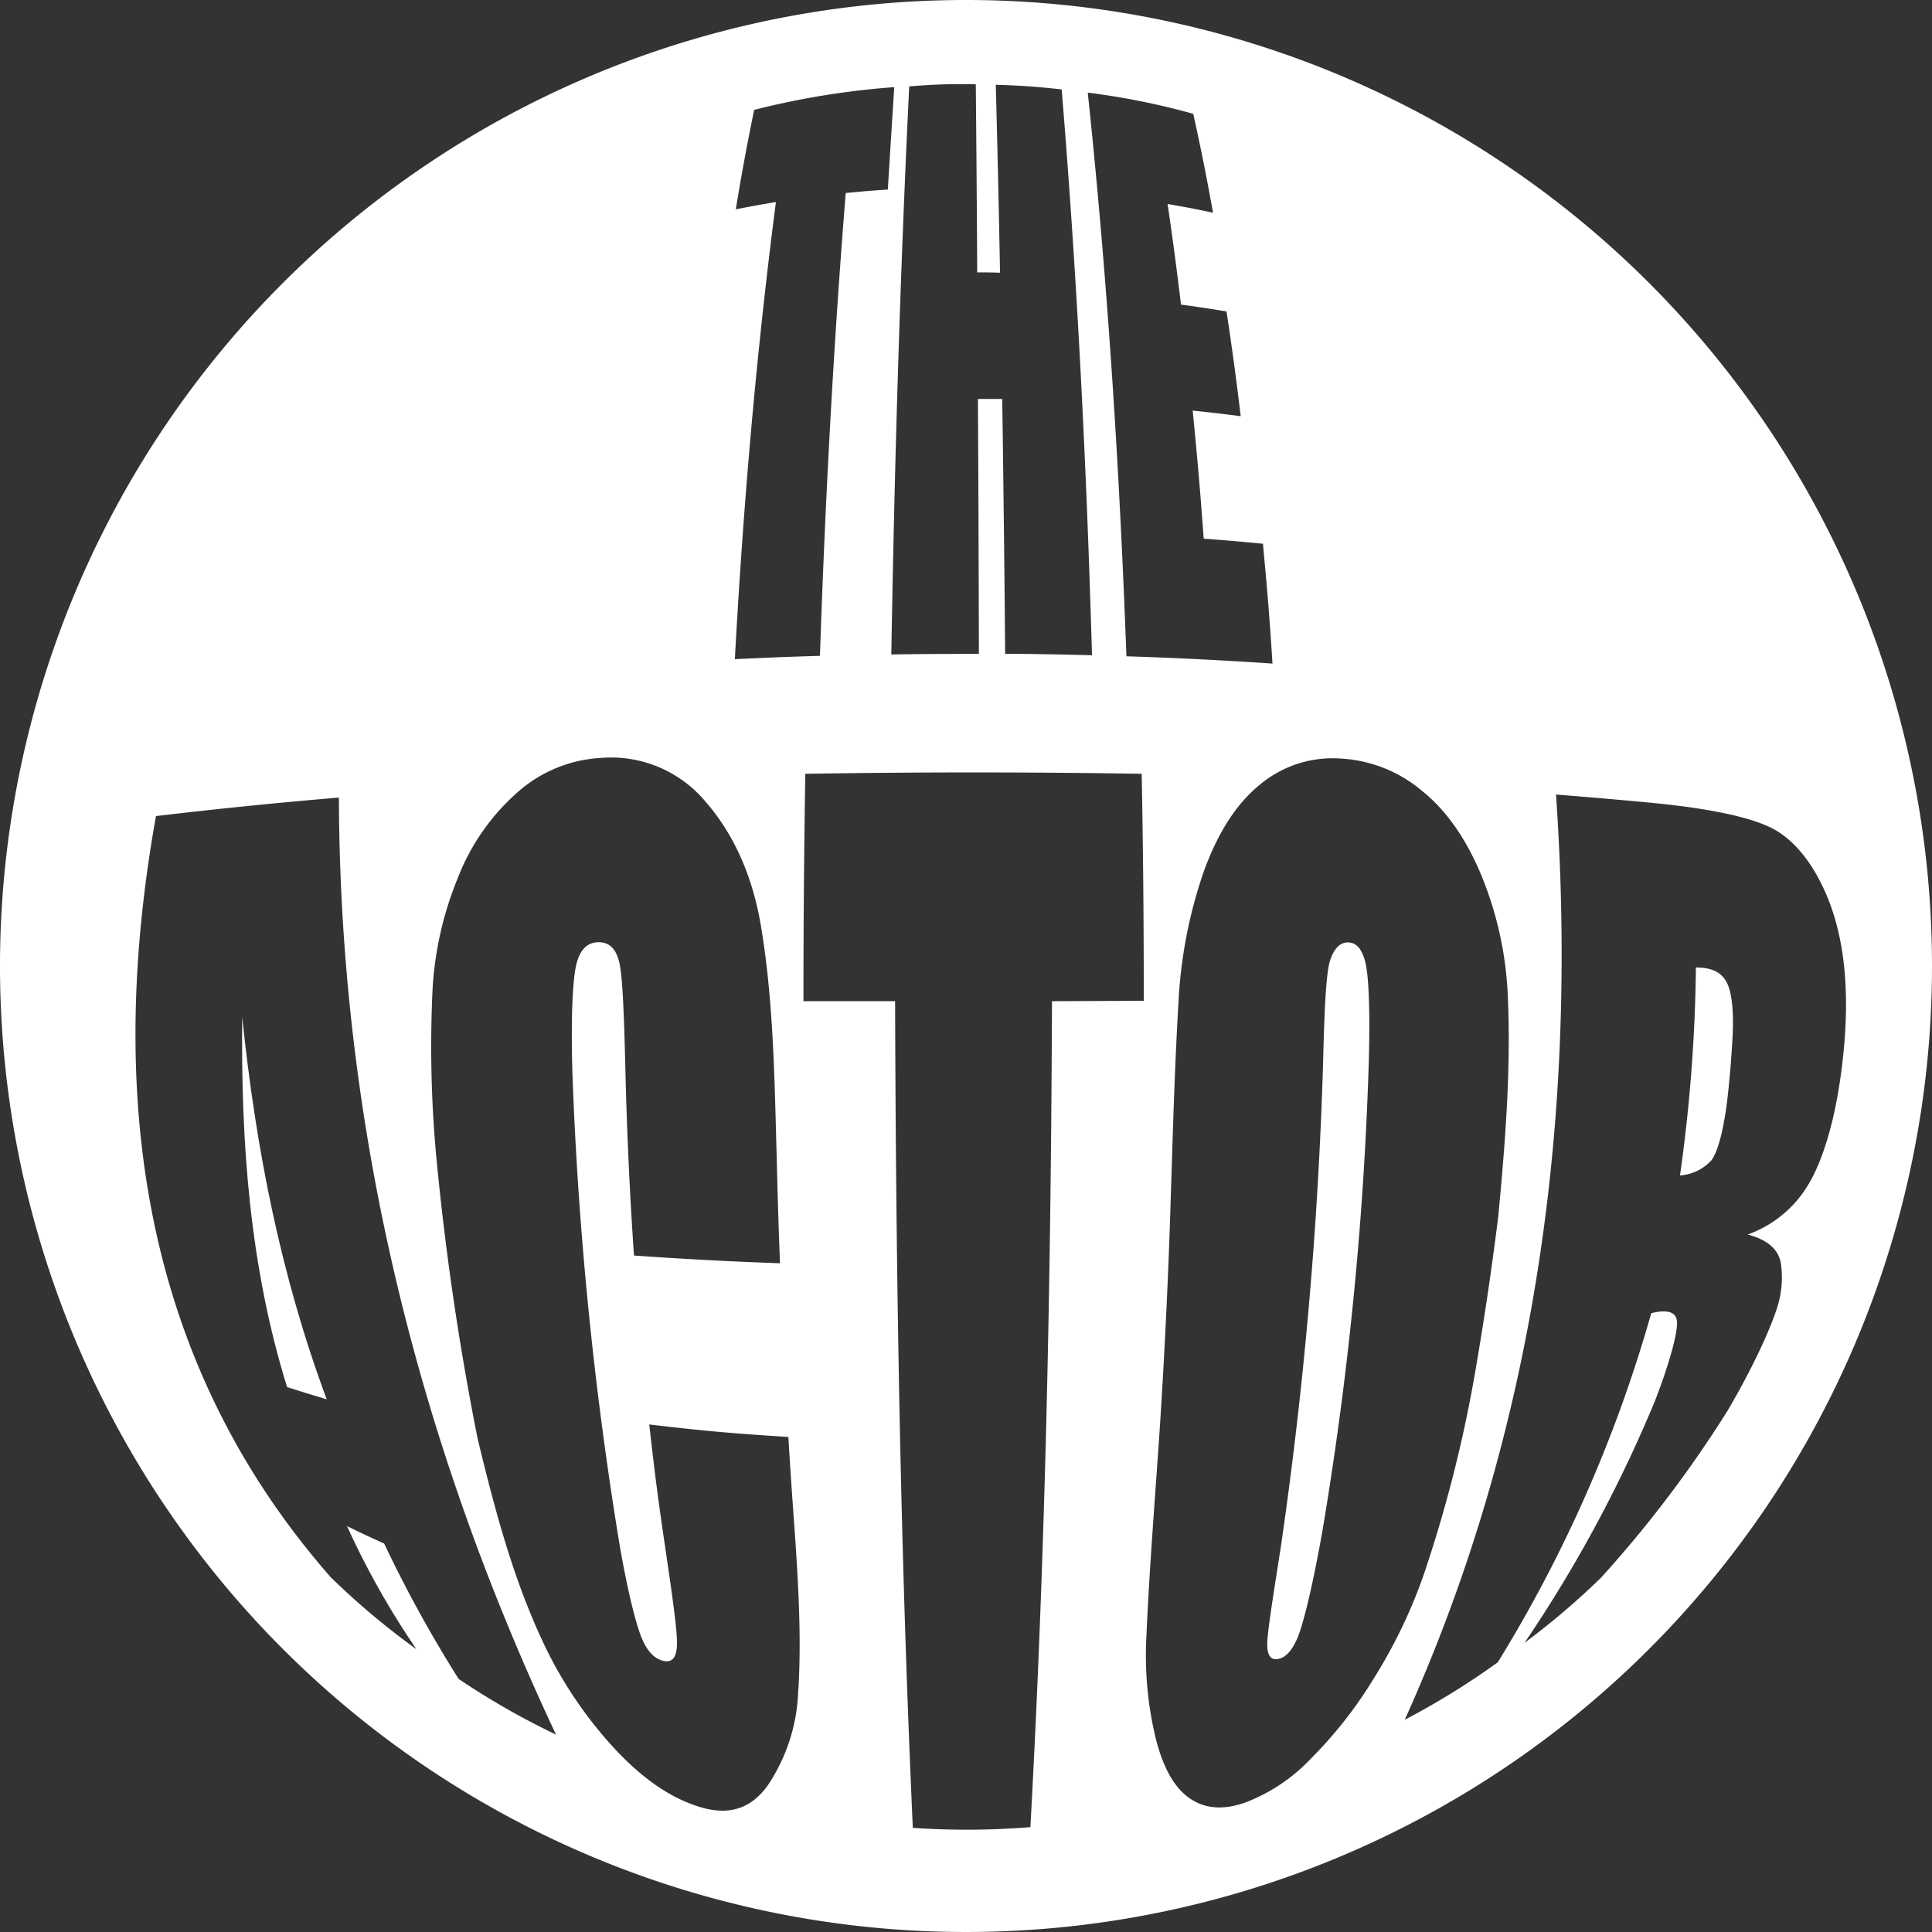 <svg xmlns="http://www.w3.org/2000/svg" id="Layer_1" data-name="Layer 1" viewBox="0 0 299.74 299.74"><rect x="0" y="0" width="299.74" height="299.74" fill="#333333" stroke="none"/><defs><style>.cls-1{fill:#fff;}</style></defs><path class="cls-1" d="M209.37,146.21c-1.18,0-2.09.89-2.72,2.7s-.91,7.2-1.12,16a658.44,658.44,0,0,1-6.5,74.72c-1.34,8.58-2.14,13.57-2.16,15.41s.57,2.6,1.79,2.32,2.3-1.57,3.12-3.83,2.14-7.47,3.66-16.09a537.17,537.17,0,0,0,7.18-72.71c.21-7.82,0-12.92-.47-15.14S210.77,146.22,209.37,146.21Z" transform="translate(-0.26)"></path><path class="cls-1" d="M44.8,215.2c2.43.78,3.66,1.17,6.15,1.9-7.15-19.23-11-38.92-13.11-59.29C37.62,177.27,39,196.52,44.8,215.2Z" transform="translate(-0.26)"></path><path class="cls-1" d="M263.37,150.1a247.14,247.14,0,0,1-2.47,32.27,7.35,7.35,0,0,0,4.83-2.3c1-1.23,2.07-4.86,2.69-11.06.31-3.1.43-4.66.62-7.8.26-4.52-.13-7.53-1-9S265.67,150.1,263.37,150.1Z" transform="translate(-0.26)"></path><path class="cls-1" d="M150.13,0A149.87,149.87,0,1,0,300,149.87,149.87,149.87,0,0,0,150.13,0Zm35.26,17.66c1.3,5.93,1.91,9,3.07,15.34-2.8-.59-4.21-.86-7.05-1.35.88,6.08,1.3,9.21,2.08,15.61,2.85.38,4.26.6,7.06,1.06.95,6.35,1.4,9.61,2.2,16.25-3-.38-4.45-.56-7.45-.87.76,7.76,1.11,11.75,1.71,19.87,3.7.28,5.54.44,9.19.79.68,7.31,1,11,1.48,18.59q-11.31-.77-22.66-1.13c-1.08-29.23-2.92-58.36-6-87.45A113.36,113.36,0,0,1,185.39,17.66Zm-33.74-4.58q.14,14.59.22,29.18c1.42,0,2.13,0,3.54.05q-.27-14.58-.66-29.16c4.13.14,6.18.28,10.22.72,2.42,29.22,3.86,58.48,4.71,87.79-5.35-.14-8.05-.19-13.48-.23q-.16-19.77-.45-39.53c-1.51,0-2.26,0-3.77,0q.11,19.79.15,39.55c-5.45,0-8.19,0-13.59.09.5-29.4,1.35-58.77,2.78-88.14C145.41,13.09,147.5,13,151.65,13.08ZM114.41,32.47c1.07-6.37,1.64-9.46,2.85-15.42A124.79,124.79,0,0,1,139,13.52c-.4,6.16-.59,9.34-1,15.89-2.63.17-3.93.28-6.53.54-1.92,23.91-3.19,47.83-4,71.8-5.33.16-8,.27-13.2.52,1.29-23.74,3.31-47.34,6.37-70.92C118.16,31.75,116.9,32,114.41,32.47Zm-43,228a198.52,198.52,0,0,1-11.55-21c-2.34-1.05-3.49-1.59-5.76-2.7a126.29,126.29,0,0,0,10.77,19.1,116.85,116.85,0,0,1-13.31-11.18C22.05,211,16.75,169.69,24.46,126.61q14.16-1.68,28.38-2.87c.14,50.87,12.07,99.42,33.68,145.37A118,118,0,0,1,71.43,260.49Zm52.69,1.75A27.84,27.84,0,0,1,119.37,277c-2.66,3.69-6.13,4.75-10.74,3.28-4.8-1.52-9.15-4.75-13.39-9.39a65.14,65.14,0,0,1-11.14-17c-4.48-9.8-7.18-20.14-9.72-30.61a432.67,432.67,0,0,1-6.45-44,186.43,186.43,0,0,1-.55-26,53.26,53.26,0,0,1,3.91-17.07A34.07,34.07,0,0,1,80.46,123a21.19,21.19,0,0,1,13-5.41,19.1,19.1,0,0,1,16.3,6.83c4.3,4.95,7.23,11.39,8.54,19.15,2,11.85,2.12,24.16,2.47,36.24.16,6.55.26,9.79.5,16.18q-11.32-.4-22.65-1.2-1-14.52-1.34-29.08c-.21-8.63-.44-14.12-.92-16.3s-1.56-3.24-3.22-3.23c-1.87,0-3.07,1.32-3.57,3.93s-.75,8.27-.49,16.78a579.9,579.9,0,0,0,7.4,73.34c1.26,7.07,2.41,11.54,3.26,13.7s2,3.41,3.42,3.74,2.08-.53,2.13-2.55-.62-6.9-1.82-15c-1.1-7.46-1.6-11.29-2.48-19.12,8.47,1,12.79,1.38,21.58,1.94.15,2.49.23,3.73.39,6.2C123.69,240.09,124.77,251.33,124.12,262.24Zm39.37-106.89c-.16,42.73-1,85.47-3.35,128.14a122,122,0,0,1-18.24.11c-1.94-42.72-2.62-85.49-2.75-128.25l-14.22,0q0-17.65.29-35.28,26.1-.42,52.19,0,.33,17.61.32,35.22ZM203.58,272.9a27.4,27.4,0,0,1-10.3,6.82c-3.35,1.12-6.12.89-8.46-.73s-4.08-4.66-5.24-9.23a55,55,0,0,1-1.46-15.9c.48-11.07,1.41-22.2,2.14-33.29q.9-14.1,1.42-28.2c.44-12.31.69-24.67,1.42-36.92A72.88,72.88,0,0,1,187,135.27c2.16-6,5-10.48,8.67-13.49a17.62,17.62,0,0,1,12.68-4.09,21.35,21.35,0,0,1,12.52,5c3.75,3,6.87,7.43,9.24,13.18a55.14,55.14,0,0,1,4.08,18.68c.51,11.41-.41,22.84-1.49,34.24-1.08,8.64-2.35,17.13-3.86,25.7a208.13,208.13,0,0,1-7.76,30,79.73,79.73,0,0,1-7.74,16A66.25,66.25,0,0,1,203.58,272.9Zm77.25-89.15a18,18,0,0,1-9.42,7.78c3.16.85,4.86,2.37,5.16,4.62a15.18,15.18,0,0,1-.47,6.31c-.58,2-2.73,7.71-7.79,16.36a184.05,184.05,0,0,1-19.64,25.93,116.19,116.19,0,0,1-11.88,10.12A210.22,210.22,0,0,0,257,217.39c2.55-6.6,3.53-10.82,3.44-12.31s-1.41-2-4-1.34a214.3,214.3,0,0,1-23.81,54.16,118,118,0,0,1-14.43,8.91c20.51-45.42,26.88-94.06,23.47-143.54,5.9.47,8.8.72,14.47,1.25,9.44.89,15.54,2.26,18.85,3.88s6.36,5.13,8.61,10.38c3.25,7.57,3.48,16.53,2.65,24.69C285.23,173.53,283,180.14,280.83,183.75Z" transform="translate(-0.26)"></path></svg>